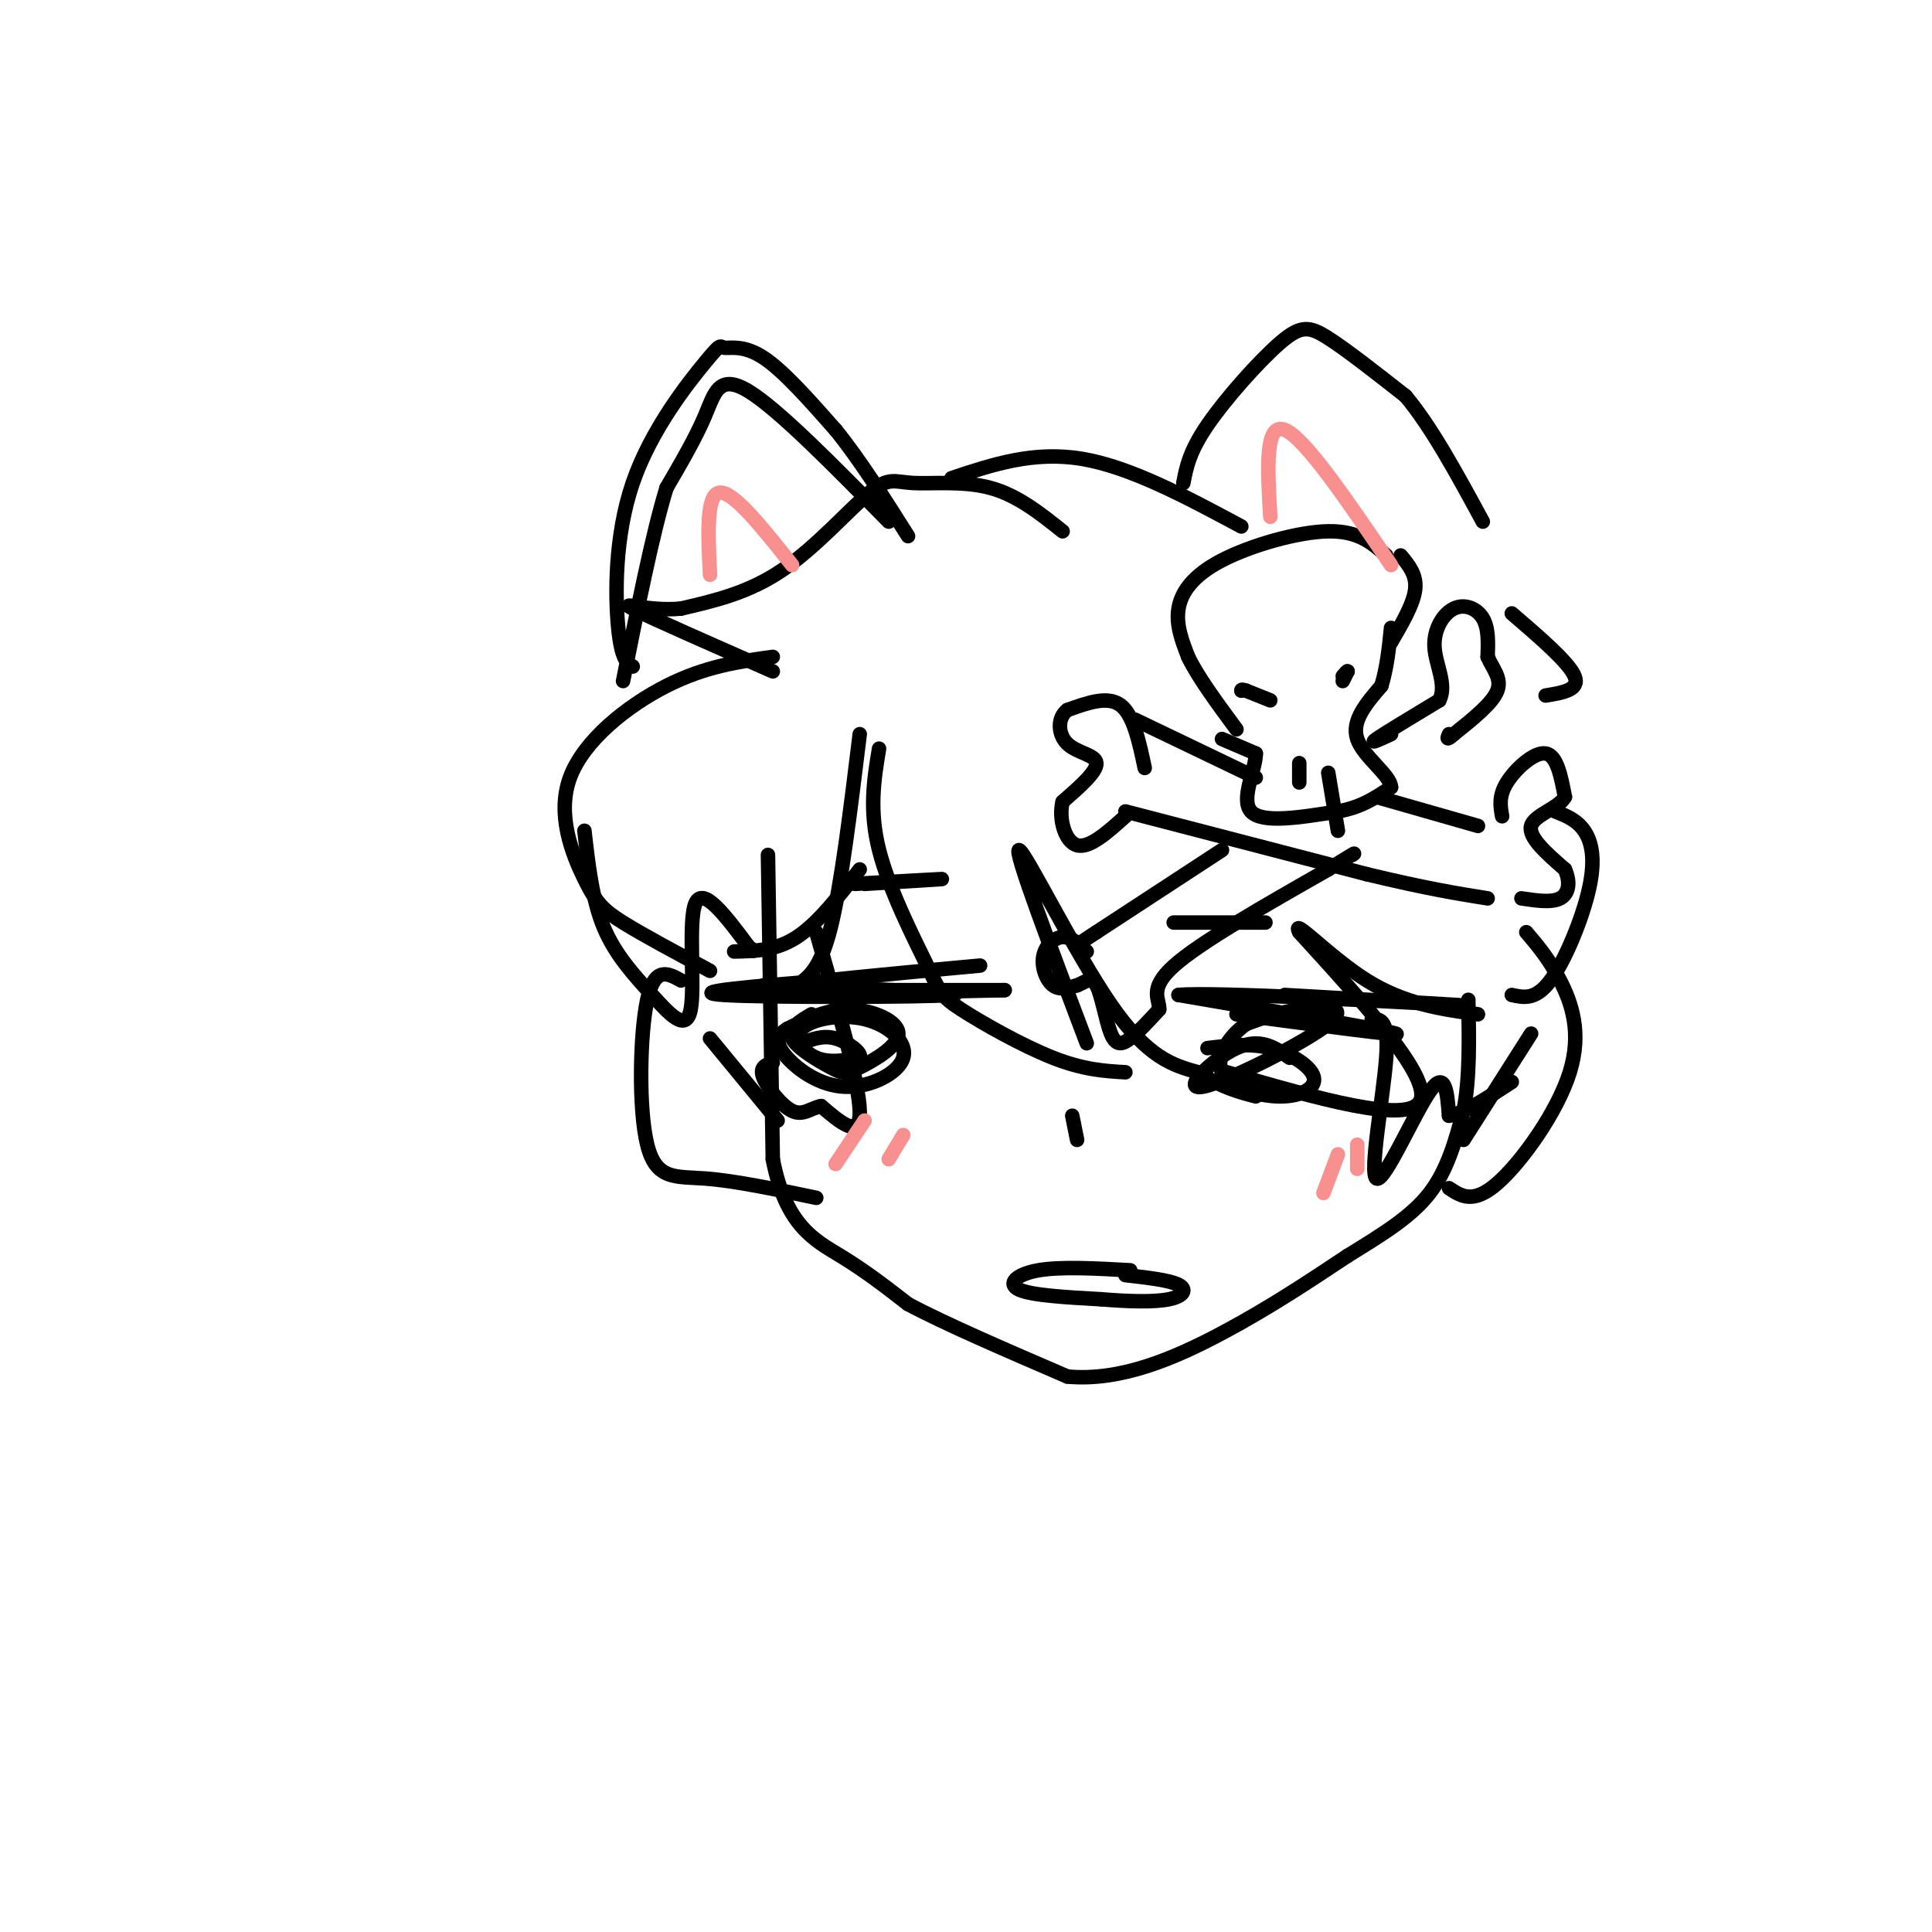 <svg viewBox='0 0 400 400' version='1.1' xmlns='http://www.w3.org/2000/svg' xmlns:xlink='http://www.w3.org/1999/xlink'><g fill='none' stroke='rgb(0,0,0)' stroke-width='3' stroke-linecap='round' stroke-linejoin='round'><path d='M159,177c0.000,0.000 1.000,63.000 1,63'/><path d='M160,240c2.644,13.800 8.756,16.800 14,20c5.244,3.200 9.622,6.600 14,10'/><path d='M188,270c7.833,4.167 20.417,9.583 33,15'/><path d='M221,285c11.089,1.044 22.311,-3.844 32,-9c9.689,-5.156 17.844,-10.578 26,-16'/><path d='M279,260c7.511,-4.622 13.289,-8.178 17,-13c3.711,-4.822 5.356,-10.911 7,-17'/><path d='M303,230c1.333,-6.667 1.167,-14.833 1,-23'/><path d='M182,155c-1.048,6.356 -2.096,12.711 0,21c2.096,8.289 7.335,18.510 10,24c2.665,5.490 2.756,6.247 7,9c4.244,2.753 12.641,7.501 19,10c6.359,2.499 10.679,2.750 15,3'/><path d='M225,216c-7.622,-20.133 -15.244,-40.267 -14,-40c1.244,0.267 11.356,20.933 19,32c7.644,11.067 12.822,12.533 18,14'/><path d='M248,222c5.000,3.167 8.500,4.083 12,5'/><path d='M254,222c18.750,5.417 37.500,10.833 40,6c2.500,-4.833 -11.250,-19.917 -25,-35'/><path d='M269,193c-1.800,-3.533 6.200,5.133 14,10c7.800,4.867 15.400,5.933 23,7'/><path d='M178,152c-1.917,15.667 -3.833,31.333 -6,40c-2.167,8.667 -4.583,10.333 -7,12'/><path d='M178,180c-4.333,5.583 -8.667,11.167 -13,14c-4.333,2.833 -8.667,2.917 -13,3'/><path d='M184,108c-11.422,-11.622 -22.844,-23.244 -29,-27c-6.156,-3.756 -7.044,0.356 -9,5c-1.956,4.644 -4.978,9.822 -8,15'/><path d='M138,101c-2.833,9.167 -5.917,24.583 -9,40'/><path d='M131,138c-1.174,-0.720 -2.349,-1.440 -3,-8c-0.651,-6.560 -0.779,-18.959 3,-30c3.779,-11.041 11.467,-20.722 15,-25c3.533,-4.278 2.913,-3.152 4,-3c1.087,0.152 3.882,-0.671 8,2c4.118,2.671 9.559,8.835 15,15'/><path d='M173,89c5.000,6.167 10.000,14.083 15,22'/><path d='M220,110c-4.691,-3.745 -9.381,-7.490 -15,-9c-5.619,-1.510 -12.166,-0.786 -16,-1c-3.834,-0.214 -4.955,-1.365 -9,2c-4.045,3.365 -11.013,11.247 -18,16c-6.987,4.753 -13.994,6.376 -21,8'/><path d='M141,126c-6.778,0.667 -13.222,-1.667 -10,0c3.222,1.667 16.111,7.333 29,13'/><path d='M160,136c-6.978,0.965 -13.955,1.930 -22,6c-8.045,4.070 -17.156,11.246 -20,19c-2.844,7.754 0.581,16.088 3,21c2.419,4.912 3.834,6.404 8,9c4.166,2.596 11.083,6.298 18,10'/><path d='M121,172c0.810,7.148 1.620,14.297 4,20c2.380,5.703 6.329,9.962 10,14c3.671,4.038 7.065,7.856 8,3c0.935,-4.856 -0.590,-18.388 1,-22c1.590,-3.612 6.295,2.694 11,9'/><path d='M155,196c1.833,1.500 0.917,0.750 0,0'/><path d='M287,115c-2.863,-2.554 -5.726,-5.107 -12,-5c-6.274,0.107 -15.958,2.875 -22,6c-6.042,3.125 -8.440,6.607 -9,10c-0.560,3.393 0.720,6.696 2,10'/><path d='M246,136c2.000,4.167 6.000,9.583 10,15'/><path d='M290,115c1.667,2.000 3.333,4.000 3,7c-0.333,3.000 -2.667,7.000 -5,11'/><path d='M253,153c0.000,0.000 7.000,3.000 7,3'/><path d='M260,156c0.067,3.133 -3.267,9.467 -1,12c2.267,2.533 10.133,1.267 18,0'/><path d='M277,168c4.833,-0.833 7.917,-2.917 11,-5'/><path d='M288,163c-0.067,-2.511 -5.733,-6.289 -7,-10c-1.267,-3.711 1.867,-7.356 5,-11'/><path d='M286,142c1.167,-3.833 1.583,-7.917 2,-12'/><path d='M269,158c0.000,0.000 0.000,4.000 0,4'/><path d='M275,160c0.000,0.000 2.000,12.000 2,12'/><path d='M263,145c0.000,0.000 -5.000,-2.000 -5,-2'/><path d='M258,143c-1.000,-0.333 -1.000,-0.167 -1,0'/><path d='M278,141c0.000,0.000 1.000,-2.000 1,-2'/><path d='M279,139c0.000,-0.167 -0.500,0.417 -1,1'/><path d='M260,161c0.000,0.000 -25.000,-12.000 -25,-12'/><path d='M237,159c-1.167,-5.500 -2.333,-11.000 -5,-13c-2.667,-2.000 -6.833,-0.500 -11,1'/><path d='M221,147c-2.143,1.595 -2.000,5.083 0,7c2.000,1.917 5.857,2.262 6,4c0.143,1.738 -3.429,4.869 -7,8'/><path d='M220,166c-0.867,3.511 0.467,8.289 3,9c2.533,0.711 6.267,-2.644 10,-6'/><path d='M233,168c0.000,0.000 50.000,13.000 50,13'/><path d='M283,181c12.500,3.000 18.750,4.000 25,5'/><path d='M285,165c0.000,0.000 21.000,6.000 21,6'/><path d='M311,169c-0.378,-2.089 -0.756,-4.178 1,-7c1.756,-2.822 5.644,-6.378 8,-6c2.356,0.378 3.178,4.689 4,9'/><path d='M324,165c-1.244,2.333 -6.356,3.667 -7,6c-0.644,2.333 3.178,5.667 7,9'/><path d='M324,180c1.222,2.733 0.778,5.067 -1,6c-1.778,0.933 -4.889,0.467 -8,0'/><path d='M253,176c0.000,0.000 -26.000,17.000 -26,17'/><path d='M227,193c-4.833,3.167 -3.917,2.583 -3,2'/><path d='M225,197c-1.631,-1.542 -3.262,-3.083 -5,-3c-1.738,0.083 -3.583,1.792 -4,4c-0.417,2.208 0.595,4.917 2,6c1.405,1.083 3.202,0.542 5,0'/><path d='M223,204c1.542,-0.571 2.898,-1.998 4,0c1.102,1.998 1.951,7.423 3,10c1.049,2.577 2.300,2.308 4,1c1.700,-1.308 3.850,-3.654 6,-6'/><path d='M240,209c0.178,-2.044 -2.378,-4.156 3,-9c5.378,-4.844 18.689,-12.422 32,-20'/><path d='M275,180c6.167,-3.833 5.583,-3.417 5,-3'/><path d='M288,152c-2.333,1.083 -4.667,2.167 -3,1c1.667,-1.167 7.333,-4.583 13,-8'/><path d='M298,145c1.635,-3.238 -0.778,-7.332 -1,-11c-0.222,-3.668 1.748,-6.911 4,-8c2.252,-1.089 4.786,-0.026 6,2c1.214,2.026 1.107,5.013 1,8'/><path d='M308,136c1.000,2.400 3.000,4.400 2,7c-1.000,2.600 -5.000,5.800 -9,9'/><path d='M301,152c-1.667,1.500 -1.333,0.750 -1,0'/><path d='M197,99c8.500,-2.833 17.000,-5.667 27,-4c10.000,1.667 21.500,7.833 33,14'/><path d='M245,100c0.619,-3.250 1.238,-6.500 5,-12c3.762,-5.500 10.667,-13.250 15,-17c4.333,-3.750 6.095,-3.500 10,-1c3.905,2.500 9.952,7.250 16,12'/><path d='M291,82c5.333,6.333 10.667,16.167 16,26'/><path d='M313,127c5.917,5.083 11.833,10.167 13,13c1.167,2.833 -2.417,3.417 -6,4'/><path d='M322,168c2.232,0.881 4.464,1.762 6,4c1.536,2.238 2.375,5.833 1,12c-1.375,6.167 -4.964,14.905 -8,19c-3.036,4.095 -5.518,3.548 -8,3'/><path d='M141,203c-2.738,-1.518 -5.476,-3.036 -7,4c-1.524,7.036 -1.833,22.625 0,30c1.833,7.375 5.810,6.536 12,7c6.190,0.464 14.595,2.232 23,4'/><path d='M147,215c0.000,0.000 14.000,17.000 14,17'/><path d='M316,193c2.345,2.756 4.690,5.512 7,10c2.310,4.488 4.583,10.708 2,19c-2.583,8.292 -10.024,18.655 -15,23c-4.976,4.345 -7.488,2.673 -10,1'/><path d='M317,214c0.000,0.000 -14.000,22.000 -14,22'/><path d='M169,193c4.417,15.500 8.833,31.000 9,37c0.167,6.000 -3.917,2.500 -8,-1'/><path d='M170,229c-2.214,0.452 -3.750,2.083 -6,1c-2.250,-1.083 -5.214,-4.881 -6,-7c-0.786,-2.119 0.607,-2.560 2,-3'/><path d='M284,211c1.798,-0.012 3.595,-0.024 3,8c-0.595,8.024 -3.583,24.083 -2,25c1.583,0.917 7.738,-13.310 11,-18c3.262,-4.690 3.631,0.155 4,5'/><path d='M300,231c2.833,-0.333 7.917,-3.667 13,-7'/><path d='M158,204c22.156,0.778 44.311,1.556 39,2c-5.311,0.444 -38.089,0.556 -47,0c-8.911,-0.556 6.044,-1.778 21,-3'/><path d='M171,203c13.548,-1.440 36.917,-3.542 31,-3c-5.917,0.542 -41.119,3.726 -45,5c-3.881,1.274 23.560,0.637 51,0'/><path d='M208,205c0.500,0.000 -23.750,0.000 -48,0'/><path d='M168,210c-2.495,1.478 -4.991,2.956 -4,5c0.991,2.044 5.467,4.653 8,6c2.533,1.347 3.122,1.433 6,0c2.878,-1.433 8.044,-4.386 8,-7c-0.044,-2.614 -5.298,-4.890 -10,-5c-4.702,-0.110 -8.851,1.945 -13,4'/><path d='M163,213c-2.525,1.551 -2.337,3.430 0,6c2.337,2.570 6.824,5.831 12,6c5.176,0.169 11.042,-2.756 12,-6c0.958,-3.244 -2.991,-6.808 -8,-8c-5.009,-1.192 -11.079,-0.013 -13,2c-1.921,2.013 0.308,4.861 3,6c2.692,1.139 5.846,0.570 9,0'/><path d='M178,219c0.600,-0.933 -2.400,-3.267 -5,-4c-2.600,-0.733 -4.800,0.133 -7,1'/><path d='M256,210c17.500,2.333 35.000,4.667 33,4c-2.000,-0.667 -23.500,-4.333 -45,-8'/><path d='M244,206c6.956,-0.711 46.844,1.511 56,2c9.156,0.489 -12.422,-0.756 -34,-2'/><path d='M267,219c-3.038,-2.116 -6.077,-4.233 -11,-2c-4.923,2.233 -11.732,8.815 -7,8c4.732,-0.815 21.005,-9.027 26,-13c4.995,-3.973 -1.287,-3.707 -6,-3c-4.713,0.707 -7.856,1.853 -11,3'/><path d='M258,212c-3.421,2.386 -6.475,6.852 -5,10c1.475,3.148 7.478,4.978 12,5c4.522,0.022 7.564,-1.763 7,-4c-0.564,-2.237 -4.732,-4.925 -9,-6c-4.268,-1.075 -8.634,-0.538 -13,0'/><path d='M234,263c-7.200,-0.400 -14.400,-0.800 -19,0c-4.600,0.800 -6.600,2.800 -4,4c2.600,1.200 9.800,1.600 17,2'/><path d='M228,269c5.548,0.464 10.917,0.625 14,0c3.083,-0.625 3.881,-2.036 2,-3c-1.881,-0.964 -6.440,-1.482 -11,-2'/><path d='M222,231c0.000,0.000 1.000,5.000 1,5'/><path d='M177,183c8.833,-0.500 17.667,-1.000 18,-1c0.333,0.000 -7.833,0.500 -16,1'/><path d='M243,191c0.000,0.000 19.000,0.000 19,0'/></g>
<g fill='none' stroke='rgb(249,144,144)' stroke-width='3' stroke-linecap='round' stroke-linejoin='round'><path d='M179,232c0.000,0.000 -6.000,9.000 -6,9'/><path d='M187,235c0.000,0.000 -3.000,5.000 -3,5'/><path d='M277,239c0.000,0.000 -3.000,8.000 -3,8'/><path d='M281,237c0.000,0.000 0.000,5.000 0,5'/><path d='M147,119c-0.417,-8.333 -0.833,-16.667 2,-17c2.833,-0.333 8.917,7.333 15,15'/><path d='M263,107c-0.583,-9.833 -1.167,-19.667 3,-18c4.167,1.667 13.083,14.833 22,28'/></g>
</svg>